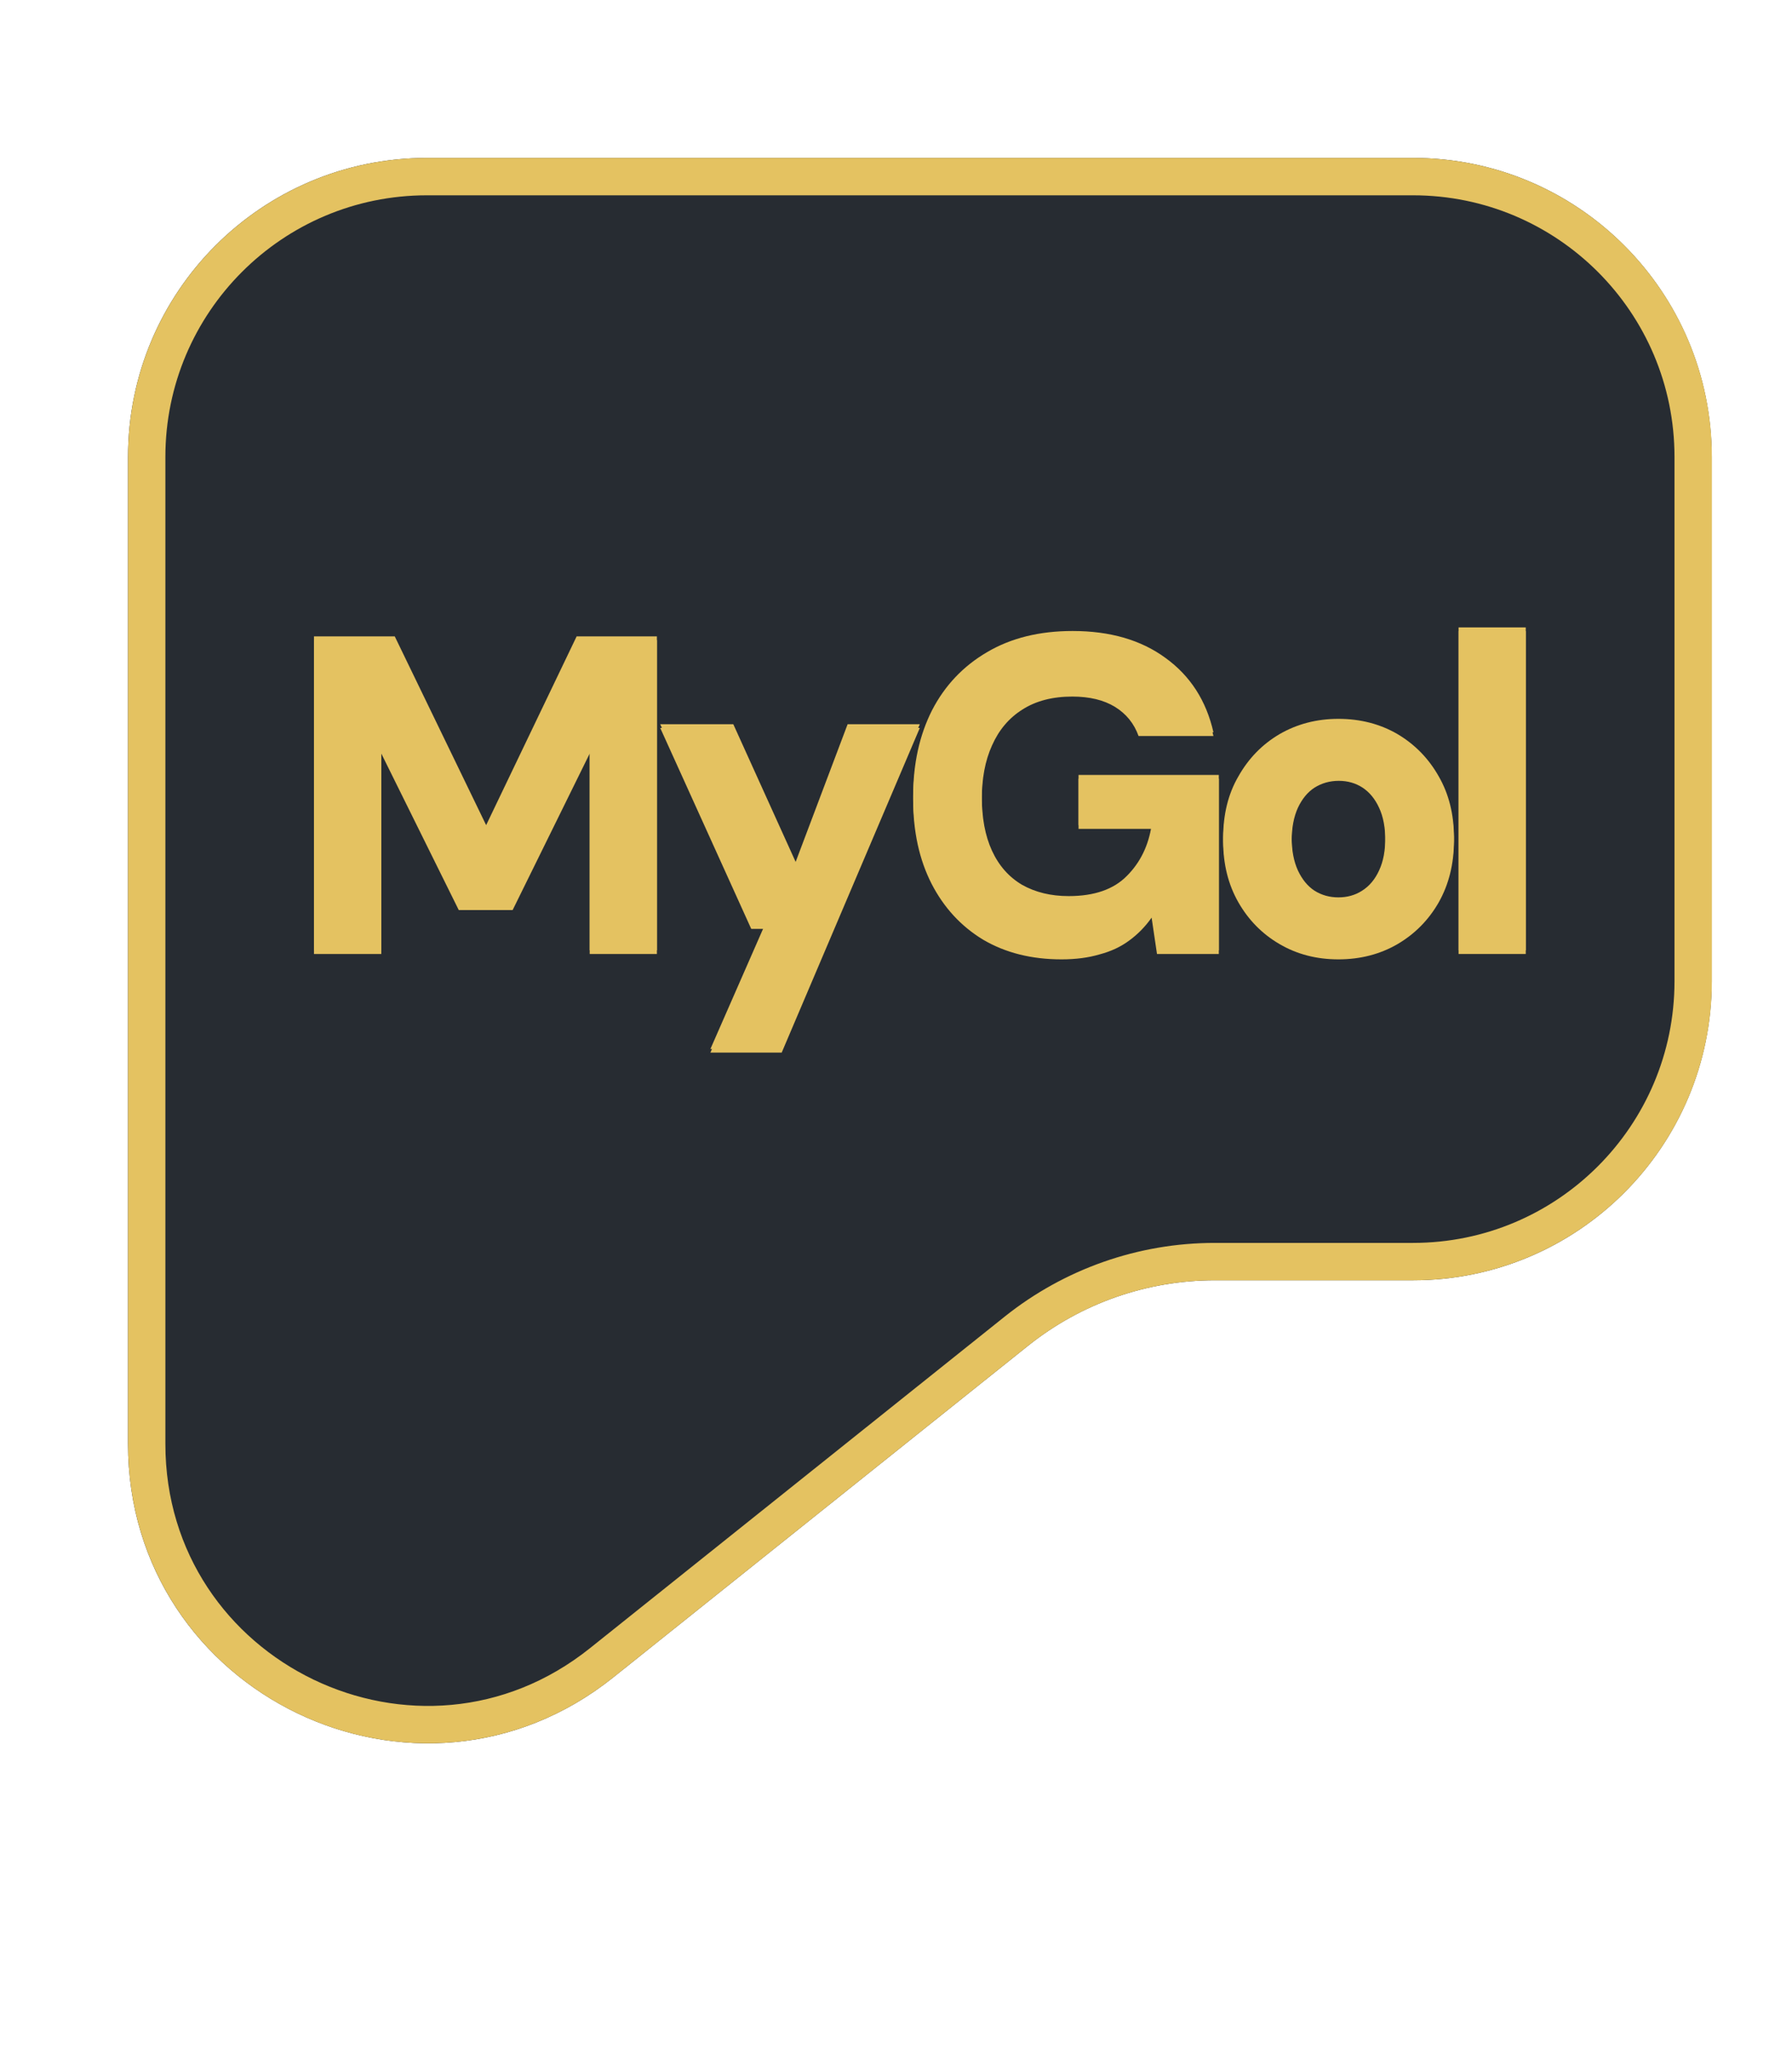 <?xml version="1.0" encoding="utf-8"?>
<svg xmlns="http://www.w3.org/2000/svg" fill="none" height="100%" overflow="visible" preserveAspectRatio="none" style="display: block;" viewBox="0 0 14 16" width="100%">
<g id="Group 88">
<g filter="url(#filter0_d_0_21420)" id="Rectangle 564">
<path d="M1 3.335C1 2.045 2.045 1 3.335 1H11.039C12.328 1 13.373 2.045 13.373 3.335V7.429C13.373 8.719 12.328 9.764 11.039 9.764H9.49C8.96 9.764 8.446 9.944 8.032 10.275L4.792 12.864C3.263 14.086 1 12.998 1 11.041V3.335Z" fill="#272C32"/>
<path d="M3.335 1.146H11.039C12.248 1.146 13.228 2.126 13.228 3.335V7.43C13.227 8.638 12.248 9.618 11.039 9.618H9.489C8.927 9.618 8.381 9.81 7.941 10.161L4.701 12.75C3.268 13.896 1.146 12.876 1.146 11.041V3.335C1.146 2.126 2.126 1.146 3.335 1.146Z" stroke="#E4C261" stroke-width="0.292"/>
</g>
<g id="MyGol">
<path d="M2.453 7.42V4.969H3.084L3.798 6.443L4.505 4.969H5.132V7.42H4.607V5.855L4.005 7.077H3.584L2.979 5.855V7.42H2.453Z" fill="#E4C261"/>
<path d="M5.55 8.191L5.974 7.224H5.869L5.158 5.655H5.729L6.216 6.73L6.622 5.655H7.186L6.107 8.191H5.55Z" fill="#E4C261"/>
<path d="M8.293 7.462C8.059 7.462 7.855 7.411 7.68 7.308C7.507 7.203 7.373 7.057 7.277 6.871C7.182 6.684 7.134 6.466 7.134 6.216C7.134 5.964 7.183 5.741 7.281 5.547C7.381 5.353 7.525 5.201 7.712 5.092C7.898 4.982 8.121 4.927 8.38 4.927C8.672 4.927 8.914 4.997 9.105 5.137C9.299 5.277 9.424 5.471 9.48 5.718H8.895C8.86 5.62 8.798 5.545 8.71 5.491C8.623 5.437 8.512 5.41 8.377 5.41C8.223 5.41 8.093 5.444 7.988 5.512C7.883 5.577 7.804 5.671 7.75 5.792C7.696 5.911 7.67 6.052 7.67 6.216C7.67 6.384 7.696 6.526 7.75 6.643C7.804 6.76 7.882 6.848 7.985 6.909C8.088 6.967 8.209 6.997 8.349 6.997C8.55 6.997 8.701 6.944 8.804 6.839C8.909 6.734 8.973 6.602 8.997 6.443H8.426V6.051H9.522V7.42H9.039L8.997 7.137C8.948 7.207 8.889 7.266 8.822 7.315C8.756 7.364 8.679 7.401 8.591 7.424C8.504 7.45 8.405 7.462 8.293 7.462Z" fill="#E4C261"/>
<path d="M10.456 7.462C10.285 7.462 10.132 7.423 9.997 7.343C9.861 7.264 9.754 7.155 9.675 7.018C9.595 6.878 9.556 6.719 9.556 6.541C9.556 6.359 9.595 6.199 9.675 6.062C9.754 5.922 9.861 5.812 9.997 5.732C10.134 5.653 10.287 5.613 10.456 5.613C10.628 5.613 10.782 5.653 10.918 5.732C11.053 5.812 11.161 5.922 11.24 6.062C11.319 6.199 11.359 6.358 11.359 6.538C11.359 6.718 11.319 6.878 11.24 7.018C11.161 7.155 11.053 7.264 10.918 7.343C10.782 7.423 10.628 7.462 10.456 7.462ZM10.456 7.007C10.525 7.007 10.587 6.99 10.641 6.955C10.697 6.92 10.742 6.867 10.774 6.797C10.807 6.727 10.823 6.641 10.823 6.538C10.823 6.435 10.807 6.349 10.774 6.279C10.742 6.209 10.698 6.156 10.645 6.121C10.591 6.086 10.529 6.069 10.459 6.069C10.389 6.069 10.326 6.086 10.27 6.121C10.216 6.156 10.173 6.209 10.14 6.279C10.108 6.349 10.091 6.435 10.091 6.538C10.091 6.641 10.108 6.727 10.14 6.797C10.173 6.867 10.216 6.92 10.27 6.955C10.326 6.99 10.388 7.007 10.456 7.007Z" fill="#E4C261"/>
<path d="M11.395 7.42V4.899H11.92V7.42H11.395Z" fill="#E4C261"/>
</g>
<g filter="url(#filter1_d_0_21420)" id="MyGol_2">
<path d="M2.453 7.216V4.765H3.084L3.798 6.239L4.505 4.765H5.132V7.216H4.607V5.651L4.005 6.873H3.584L2.979 5.651V7.216H2.453Z" fill="#E4C261"/>
<path d="M5.55 7.986L5.974 7.02H5.869L5.158 5.451H5.729L6.216 6.526L6.622 5.451H7.186L6.107 7.986H5.55Z" fill="#E4C261"/>
<path d="M8.293 7.258C8.059 7.258 7.855 7.207 7.68 7.104C7.507 6.999 7.373 6.853 7.277 6.666C7.182 6.479 7.134 6.261 7.134 6.011C7.134 5.759 7.183 5.536 7.281 5.342C7.381 5.149 7.525 4.997 7.712 4.887C7.898 4.777 8.121 4.723 8.38 4.723C8.672 4.723 8.914 4.793 9.105 4.933C9.299 5.073 9.424 5.267 9.48 5.514H8.895C8.86 5.416 8.798 5.34 8.71 5.286C8.623 5.233 8.512 5.206 8.377 5.206C8.223 5.206 8.093 5.24 7.988 5.307C7.883 5.373 7.804 5.466 7.75 5.588C7.696 5.707 7.67 5.848 7.67 6.011C7.67 6.179 7.696 6.322 7.75 6.439C7.804 6.555 7.882 6.644 7.985 6.705C8.088 6.763 8.209 6.792 8.349 6.792C8.55 6.792 8.701 6.74 8.804 6.635C8.909 6.53 8.973 6.398 8.997 6.239H8.426V5.847H9.522V7.216H9.039L8.997 6.932C8.948 7.002 8.889 7.062 8.822 7.111C8.756 7.16 8.679 7.196 8.591 7.219C8.504 7.245 8.405 7.258 8.293 7.258Z" fill="#E4C261"/>
<path d="M10.456 7.258C10.285 7.258 10.132 7.218 9.997 7.139C9.861 7.06 9.754 6.951 9.675 6.813C9.595 6.673 9.556 6.514 9.556 6.337C9.556 6.155 9.595 5.995 9.675 5.857C9.754 5.717 9.861 5.607 9.997 5.528C10.134 5.449 10.287 5.409 10.456 5.409C10.628 5.409 10.782 5.449 10.918 5.528C11.053 5.607 11.161 5.717 11.24 5.857C11.319 5.995 11.359 6.154 11.359 6.333C11.359 6.513 11.319 6.673 11.24 6.813C11.161 6.951 11.053 7.06 10.918 7.139C10.782 7.218 10.628 7.258 10.456 7.258ZM10.456 6.803C10.525 6.803 10.587 6.785 10.641 6.75C10.697 6.715 10.742 6.663 10.774 6.593C10.807 6.523 10.823 6.436 10.823 6.333C10.823 6.231 10.807 6.144 10.774 6.074C10.742 6.004 10.698 5.952 10.645 5.917C10.591 5.882 10.529 5.864 10.459 5.864C10.389 5.864 10.326 5.882 10.27 5.917C10.216 5.952 10.173 6.004 10.14 6.074C10.108 6.144 10.091 6.231 10.091 6.333C10.091 6.436 10.108 6.523 10.14 6.593C10.173 6.663 10.216 6.715 10.27 6.75C10.326 6.785 10.388 6.803 10.456 6.803Z" fill="#E4C261"/>
<path d="M11.395 7.216V4.695H11.92V7.216H11.395Z" fill="#E4C261"/>
</g>
</g>
<defs>
<filter color-interpolation-filters="sRGB" filterUnits="userSpaceOnUse" height="13.547" id="filter0_d_0_21420" width="13.541" x="0.416" y="0.65">
<feFlood flood-opacity="0" result="BackgroundImageFix"/>
<feColorMatrix in="SourceAlpha" result="hardAlpha" type="matrix" values="0 0 0 0 0 0 0 0 0 0 0 0 0 0 0 0 0 0 127 0"/>
<feOffset dy="0.233"/>
<feGaussianBlur stdDeviation="0.292"/>
<feComposite in2="hardAlpha" operator="out"/>
<feColorMatrix type="matrix" values="0 0 0 0 0.693 0 0 0 0 0.514 0 0 0 0 0 0 0 0 1 0"/>
<feBlend in2="BackgroundImageFix" mode="normal" result="effect1_dropShadow_0_21420"/>
<feBlend in="SourceGraphic" in2="effect1_dropShadow_0_21420" mode="normal" result="shape"/>
</filter>
<filter color-interpolation-filters="sRGB" filterUnits="userSpaceOnUse" height="4.459" id="filter1_d_0_21420" width="10.634" x="1.87" y="4.344">
<feFlood flood-opacity="0" result="BackgroundImageFix"/>
<feColorMatrix in="SourceAlpha" result="hardAlpha" type="matrix" values="0 0 0 0 0 0 0 0 0 0 0 0 0 0 0 0 0 0 127 0"/>
<feOffset dy="0.233"/>
<feGaussianBlur stdDeviation="0.292"/>
<feComposite in2="hardAlpha" operator="out"/>
<feColorMatrix type="matrix" values="0 0 0 0 0 0 0 0 0 0 0 0 0 0 0 0 0 0 1 0"/>
<feBlend in2="BackgroundImageFix" mode="normal" result="effect1_dropShadow_0_21420"/>
<feBlend in="SourceGraphic" in2="effect1_dropShadow_0_21420" mode="normal" result="shape"/>
</filter>
</defs>
</svg>